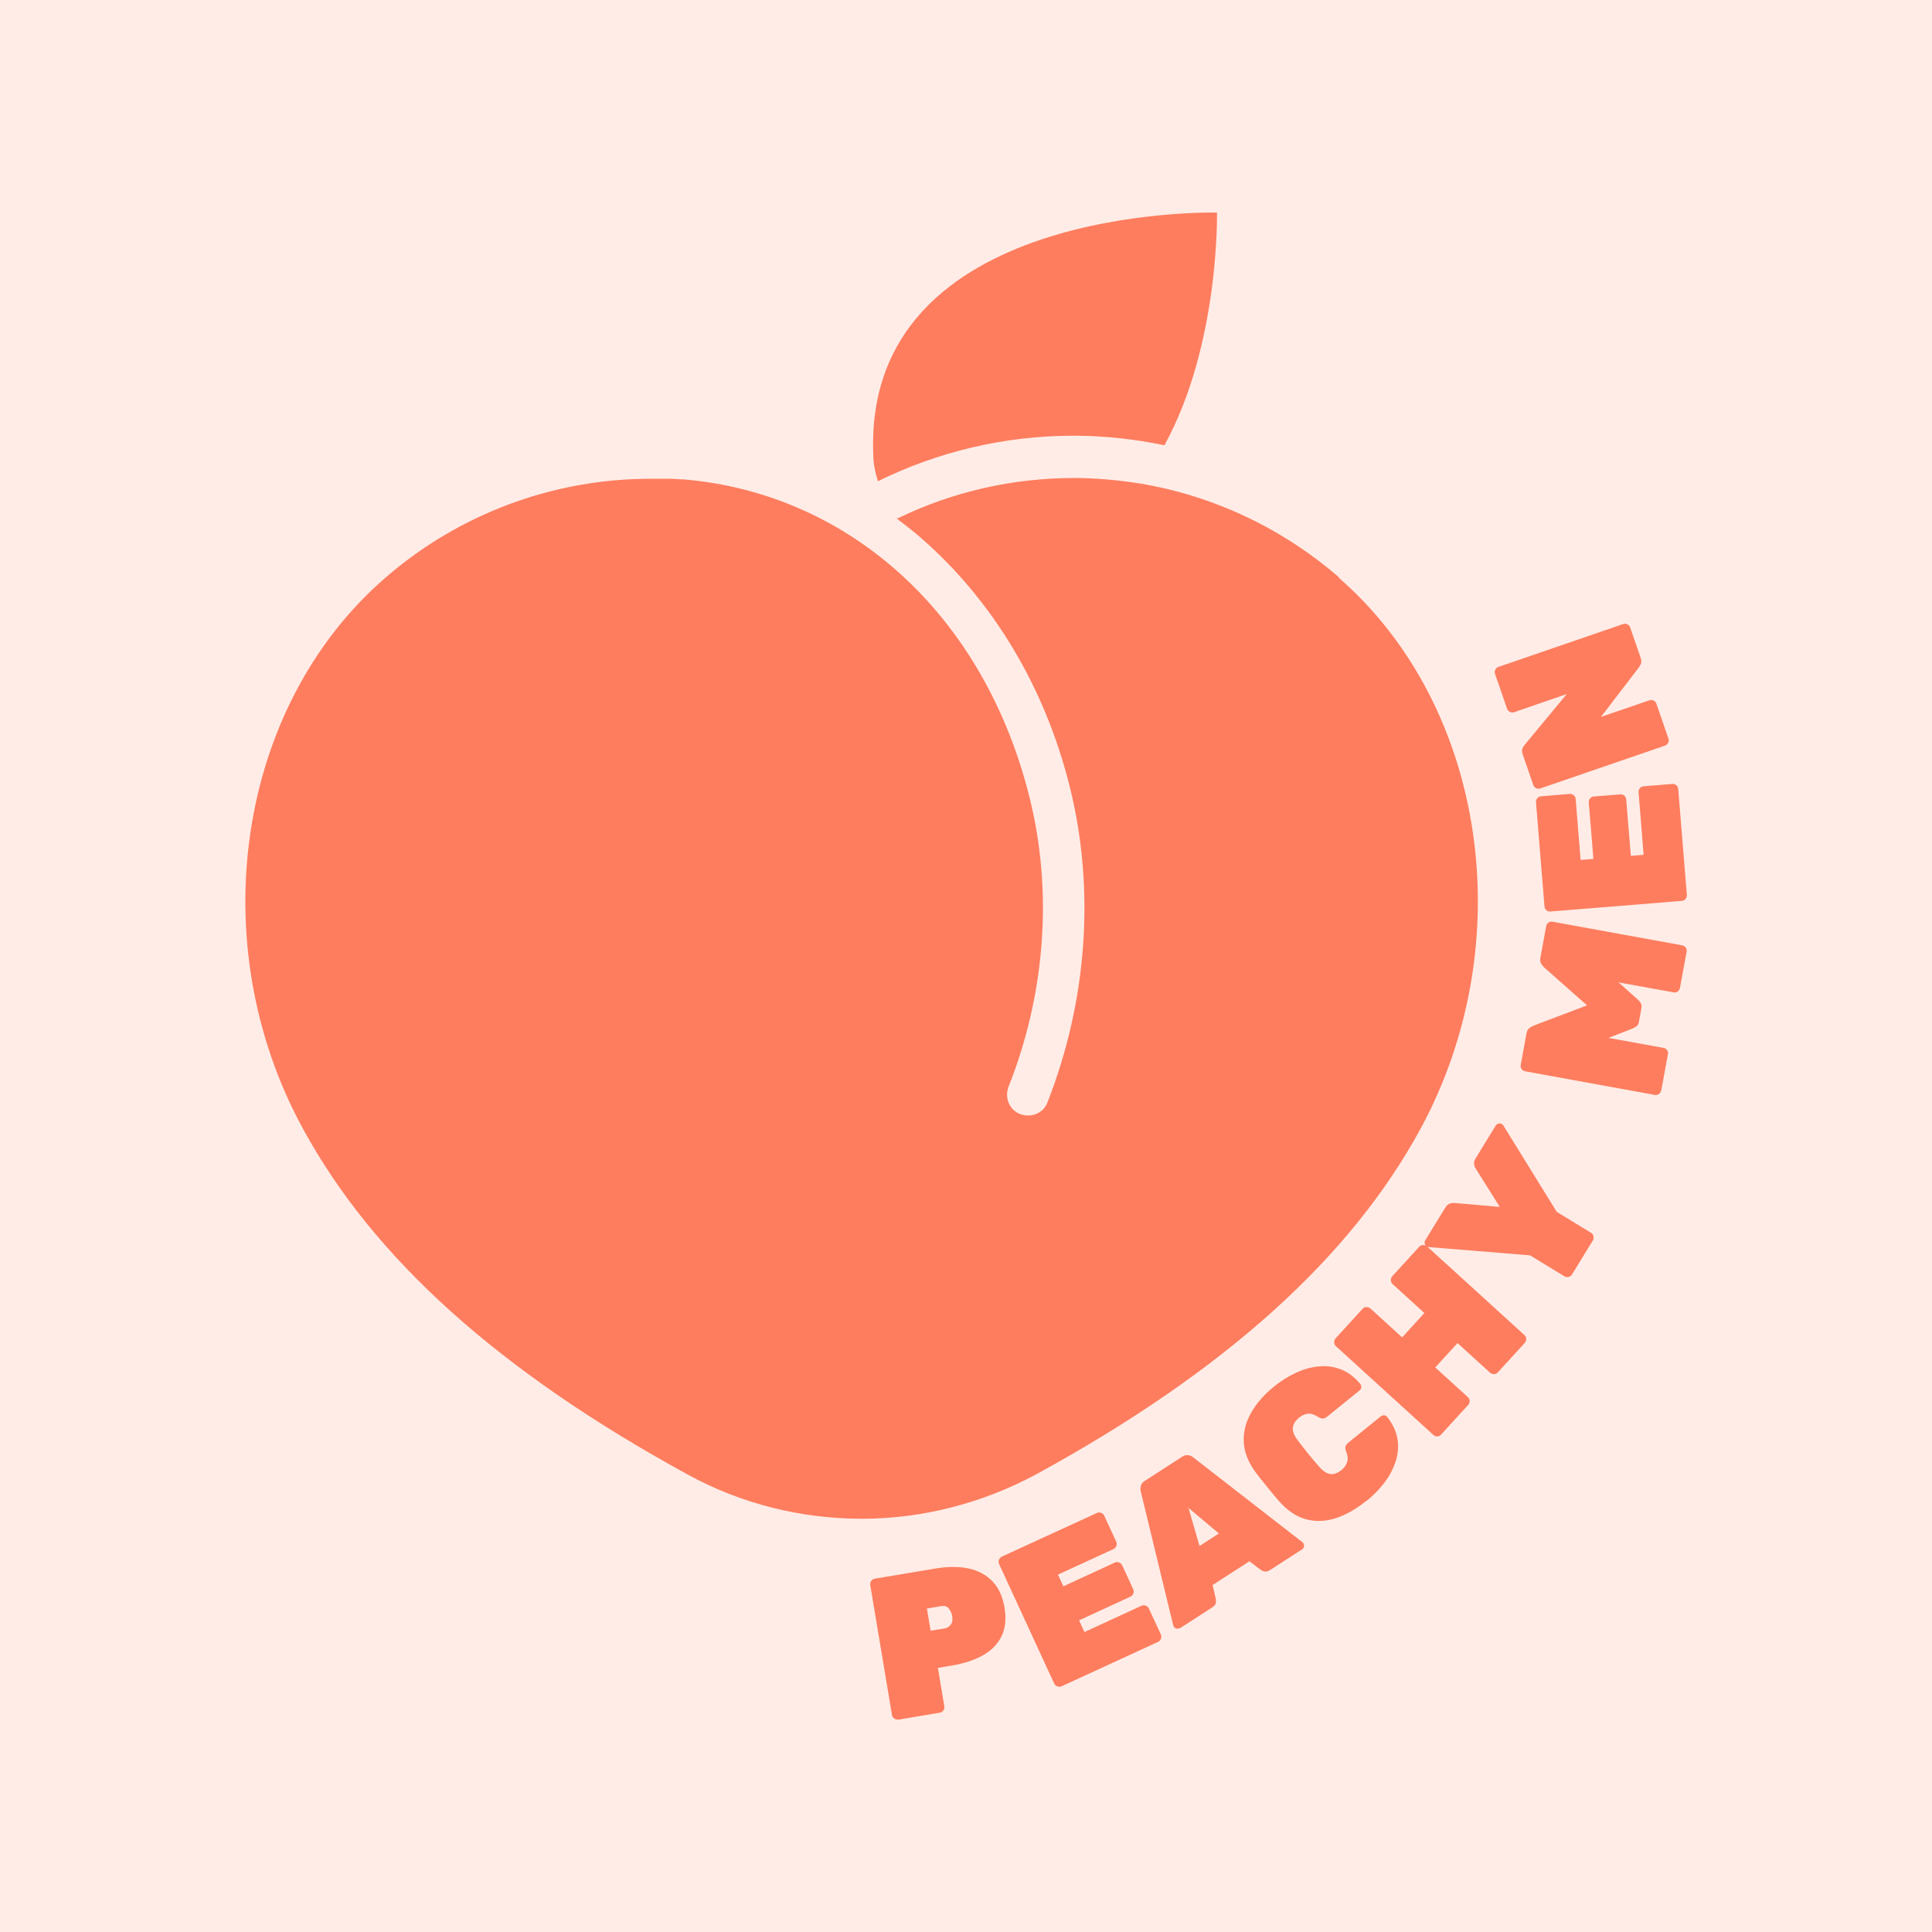 <svg xmlns="http://www.w3.org/2000/svg" fill="none" viewBox="0 0 1000 1000" height="1000" width="1000">
<rect fill="#FFECE7" height="1000" width="1000"></rect>
<path fill="#FE7D5E" d="M454.171 249.195C485.669 233.632 520.283 225.517 555.676 225.517C571.592 225.517 587.508 227.296 602.701 230.464C631.305 178.552 629.914 110.02 629.914 110.02C629.914 110.02 447.048 105.407 452 235.077C452 240.024 453.058 244.637 454.449 249.195H454.115H454.171Z"></path>
<path fill="#FE7D5E" d="M693.244 298.997C663.916 273.54 628.189 256.588 589.957 250.252C578.66 248.474 567.308 247.417 556.011 247.417C524.179 247.417 493.071 254.476 464.745 268.26H464.021C465.079 268.983 466.136 270.039 467.193 270.706C470.365 273.151 473.537 275.653 476.765 278.487C513.216 310.279 540.763 354.8 553.84 407.768C566.918 460.737 562.689 518.319 542.154 570.62C540.039 576.289 533.639 578.735 528.019 576.623C522.343 574.511 519.894 568.119 522.009 562.505C541.097 514.483 544.992 461.459 532.972 413.104C509.654 318.783 440.314 255.588 354.001 248.14C351.553 248.14 349.048 247.807 346.6 247.807H336.694C286.108 247.807 237.303 266.148 199.461 299.052C122.775 365.416 104.355 487.971 156.722 584.071C193.173 651.157 258.227 709.794 355.838 763.152C383.44 778.326 414.548 786.107 446.046 786.107C477.544 786.107 508.653 777.992 536.255 763.152C633.865 709.794 698.92 651.157 735.371 584.071C787.348 487.971 769.317 365.416 692.91 298.997H693.244Z"></path>
<path fill="#FE7D5E" d="M464.967 889.987C464.188 890.098 463.52 889.987 462.852 889.487C462.184 889.042 461.795 888.431 461.684 887.653L450.442 820.4C450.331 819.622 450.442 818.955 450.943 818.288C451.388 817.621 452 817.232 452.78 817.121L484.333 811.84C490.677 810.784 496.298 810.784 501.306 811.84C506.315 812.896 510.433 815.12 513.661 818.455C516.888 821.789 519.003 826.347 519.949 832.127C520.895 837.908 520.394 842.799 518.391 846.912C516.388 850.969 513.216 854.249 508.819 856.75C504.423 859.251 499.08 860.974 492.736 862.085L485.446 863.308L488.785 883.206C488.896 883.984 488.785 884.651 488.284 885.318C487.839 885.985 487.227 886.374 486.448 886.485L464.967 890.098V889.987ZM481.718 844.077L489.008 842.855C490.121 842.688 491.122 842.076 492.013 841.02C492.903 839.964 493.181 838.464 492.848 836.463C492.625 835.129 492.069 833.906 491.178 832.683C490.288 831.46 488.896 831.016 487.06 831.349L479.77 832.572L481.718 844.133V844.077Z"></path>
<path fill="#FE7D5E" d="M549.443 872.812C548.72 873.145 547.997 873.145 547.273 872.867C546.55 872.589 545.993 872.089 545.659 871.422L517.111 809.505C516.777 808.783 516.777 808.06 517.055 807.337C517.333 806.615 517.834 806.059 518.502 805.726L567.752 783.104C568.476 782.771 569.199 782.771 569.923 783.049C570.646 783.327 571.203 783.827 571.536 784.494L577.769 798C578.103 798.722 578.103 799.445 577.825 800.168C577.547 800.89 577.046 801.446 576.378 801.779L547.607 815.008L550.39 821.066L577.046 808.783C577.769 808.449 578.493 808.449 579.216 808.727C579.94 809.005 580.496 809.505 580.83 810.172L586.562 822.622C586.896 823.345 586.896 824.067 586.618 824.79C586.339 825.512 585.839 826.068 585.171 826.402L558.514 838.685L561.297 844.743L590.847 831.126C591.571 830.793 592.294 830.793 593.017 831.07C593.741 831.348 594.297 831.849 594.631 832.516L600.864 846.022C601.198 846.744 601.198 847.467 600.92 848.189C600.641 848.912 600.141 849.468 599.473 849.801L549.499 872.812H549.443Z"></path>
<path fill="#FE7D5E" d="M610.771 842.631C610.214 842.964 609.658 843.075 609.045 842.964C608.433 842.853 607.932 842.519 607.599 841.964C607.432 841.741 607.32 841.519 607.265 841.297L590.458 771.987C590.236 771.209 590.236 770.32 590.458 769.208C590.681 768.152 591.404 767.207 592.573 766.485L611.828 754.035C612.997 753.257 614.165 752.979 615.223 753.257C616.28 753.479 617.115 753.868 617.727 754.424L674.1 798.221C674.1 798.221 674.434 798.555 674.601 798.777C674.935 799.333 675.046 799.889 674.935 800.5C674.824 801.112 674.49 801.612 673.933 801.945L657.517 812.561C656.404 813.284 655.402 813.562 654.567 813.395C653.732 813.228 653.065 812.95 652.619 812.617L646.721 808.115L627.633 820.398L629.302 827.624C629.413 828.235 629.413 828.902 629.302 829.736C629.135 830.57 628.467 831.348 627.299 832.07L610.882 842.686L610.771 842.631ZM620.899 800.167L630.916 793.719L615.167 780.491L620.843 800.167H620.899Z"></path>
<path fill="#FE7D5E" d="M707.323 776.769C702.091 780.993 696.805 783.994 691.518 785.773C686.231 787.496 681.056 787.718 676.047 786.384C670.983 785.05 666.253 781.827 661.856 776.824C659.964 774.657 658.017 772.267 655.902 769.654C653.787 767.042 651.839 764.597 650.003 762.207C646.108 756.926 644.048 751.702 643.77 746.422C643.492 741.141 644.828 736.084 647.61 731.193C650.393 726.301 654.344 721.799 659.408 717.686C662.914 714.852 666.587 712.517 670.482 710.683C674.378 708.849 678.329 707.682 682.336 707.293C686.342 706.848 690.182 707.293 693.911 708.738C697.639 710.127 701.034 712.684 704.095 716.352C704.484 716.853 704.651 717.408 704.596 718.075C704.54 718.742 704.262 719.243 703.761 719.632L687.01 733.193C686.12 733.916 685.341 734.249 684.673 734.249C683.95 734.249 683.115 733.916 682.057 733.305C680.054 732.026 678.273 731.526 676.715 731.748C675.212 731.971 673.71 732.693 672.319 733.86C670.538 735.305 669.481 736.973 669.202 738.807C668.924 740.641 669.703 742.864 671.651 745.421C675.101 750.034 678.83 754.648 682.837 759.205C685.007 761.651 687.01 762.874 688.847 762.985C690.683 763.096 692.52 762.373 694.3 760.928C695.747 759.761 696.693 758.427 697.25 756.926C697.806 755.426 697.639 753.592 696.86 751.535C696.36 750.368 696.248 749.479 696.415 748.756C696.582 748.089 697.083 747.367 697.973 746.644L714.724 733.082C715.225 732.693 715.781 732.526 716.449 732.582C717.117 732.638 717.618 732.916 718.007 733.416C720.957 737.195 722.738 741.03 723.35 744.921C723.962 748.812 723.628 752.702 722.348 756.537C721.068 760.372 719.176 763.985 716.56 767.431C713.945 770.877 710.884 773.99 707.378 776.824L707.323 776.769Z"></path>
<path fill="#FE7D5E" d="M745.944 742.53C745.443 743.086 744.775 743.42 743.996 743.475C743.217 743.531 742.549 743.253 741.881 742.697L691.463 696.787C690.906 696.287 690.572 695.62 690.572 694.786C690.572 694.008 690.795 693.286 691.296 692.73L705.264 677.445C705.765 676.889 706.432 676.556 707.267 676.556C708.046 676.556 708.77 676.778 709.326 677.278L725.743 692.23L737.263 679.613L720.846 664.662C720.289 664.161 719.955 663.494 719.9 662.661C719.9 661.883 720.122 661.16 720.623 660.604L734.591 645.319C735.092 644.764 735.76 644.43 736.595 644.43C737.374 644.43 738.097 644.652 738.654 645.153L789.073 691.063C789.629 691.563 789.963 692.23 789.963 693.008C789.963 693.786 789.741 694.509 789.24 695.064L775.271 710.349C774.771 710.905 774.103 711.238 773.324 711.238C772.545 711.238 771.821 711.016 771.265 710.516L754.403 695.175L742.883 707.792L759.745 723.133C760.302 723.633 760.636 724.3 760.691 725.078C760.691 725.856 760.469 726.579 759.968 727.134L746 742.419L745.944 742.53Z"></path>
<path fill="#FE7D5E" d="M813.67 659.659C813.28 660.326 812.668 660.771 811.889 660.938C811.11 661.104 810.387 660.993 809.719 660.604L791.967 649.766L739.433 645.486C739.433 645.486 739.099 645.486 738.932 645.375C738.765 645.319 738.598 645.264 738.487 645.153C737.93 644.819 737.596 644.319 737.429 643.707C737.263 643.096 737.374 642.485 737.708 641.984L748.059 625.088C748.782 623.865 749.672 623.198 750.619 622.92C751.565 622.698 752.232 622.587 752.622 622.642L776.273 624.699L763.696 604.634C763.474 604.356 763.251 603.689 763.028 602.744C762.806 601.8 763.028 600.688 763.808 599.521L774.159 582.624C774.492 582.068 774.993 581.735 775.605 581.568C776.218 581.401 776.83 581.512 777.386 581.846C777.498 581.902 777.609 582.013 777.776 582.124C777.887 582.235 777.998 582.402 778.11 582.513L805.768 627.256L823.52 638.094C824.188 638.483 824.633 639.094 824.8 639.872C824.967 640.651 824.856 641.373 824.466 642.04L813.67 659.659Z"></path>
<path fill="#FE7D5E" d="M859.804 564.449C859.637 565.227 859.247 565.838 858.635 566.283C857.968 566.728 857.244 566.895 856.521 566.728L789.407 554.5C788.628 554.389 788.015 553.944 787.57 553.333C787.125 552.666 786.958 551.943 787.125 551.221L790.13 534.824C790.408 533.435 790.965 532.49 791.855 531.934C792.746 531.378 793.358 531.045 793.747 530.878L821.461 520.373L799.257 500.753C798.923 500.475 798.478 499.92 797.865 499.086C797.253 498.252 797.031 497.141 797.309 495.751L800.314 479.355C800.481 478.577 800.871 477.965 801.483 477.521C802.151 477.076 802.874 476.909 803.597 477.076L870.711 489.304C871.49 489.47 872.103 489.859 872.548 490.471C872.993 491.082 873.16 491.86 872.993 492.583L869.543 511.369C869.376 512.147 868.986 512.759 868.374 513.203C867.706 513.648 866.983 513.815 866.259 513.648L837.767 508.479L847.728 517.372C848.229 517.817 848.73 518.372 849.175 519.095C849.676 519.762 849.787 520.651 849.62 521.707L848.284 528.988C848.117 530.044 847.672 530.767 846.949 531.267C846.225 531.767 845.613 532.101 845.001 532.379L832.535 537.214L861.028 542.383C861.807 542.495 862.419 542.939 862.865 543.551C863.31 544.218 863.477 544.94 863.31 545.663L859.86 564.449H859.804Z"></path>
<path fill="#FE7D5E" d="M873.104 463.237C873.16 464.015 872.937 464.682 872.436 465.294C871.936 465.905 871.268 466.238 870.489 466.294L802.484 471.797C801.705 471.852 801.037 471.63 800.425 471.13C799.813 470.629 799.479 469.962 799.424 469.184L795.027 415.215C794.972 414.437 795.194 413.77 795.695 413.159C796.196 412.547 796.864 412.214 797.643 412.158L812.501 410.936C813.28 410.88 813.948 411.102 814.56 411.602C815.173 412.103 815.506 412.77 815.562 413.548L818.122 445.118L824.744 444.562L822.351 415.326C822.296 414.548 822.518 413.881 823.019 413.27C823.52 412.659 824.188 412.325 824.967 412.269L838.657 411.158C839.436 411.102 840.104 411.325 840.716 411.825C841.328 412.325 841.662 412.992 841.718 413.77L844.111 443.006L850.733 442.45L848.117 410.046C848.062 409.268 848.284 408.601 848.785 407.99C849.286 407.378 849.954 407.045 850.733 406.989L865.592 405.767C866.371 405.711 867.038 405.933 867.651 406.434C868.263 406.934 868.597 407.601 868.652 408.379L873.104 463.182V463.237Z"></path>
<path fill="#FE7D5E" d="M863.588 382.311C863.866 383.033 863.811 383.756 863.421 384.478C863.087 385.201 862.531 385.701 861.807 385.923L797.253 408.1C796.53 408.378 795.806 408.322 795.083 407.933C794.36 407.6 793.859 407.044 793.636 406.322L788.182 390.537C787.737 389.203 787.682 388.147 788.071 387.313C788.461 386.479 788.795 385.923 789.073 385.645L810.943 359.245L783.675 368.638C782.951 368.86 782.228 368.86 781.504 368.471C780.781 368.137 780.336 367.582 780.057 366.859L773.825 348.795C773.602 348.073 773.602 347.35 773.992 346.628C774.326 345.905 774.882 345.405 775.606 345.183L840.16 323.006C840.883 322.728 841.606 322.784 842.33 323.173C843.053 323.506 843.554 324.062 843.777 324.784L849.23 340.569C849.676 341.903 849.676 342.959 849.23 343.793C848.785 344.627 848.507 345.183 848.284 345.461L828.64 371.083L853.738 362.468C854.462 362.19 855.185 362.246 855.908 362.635C856.632 362.968 857.133 363.524 857.355 364.247L863.588 382.311Z"></path>
</svg>
